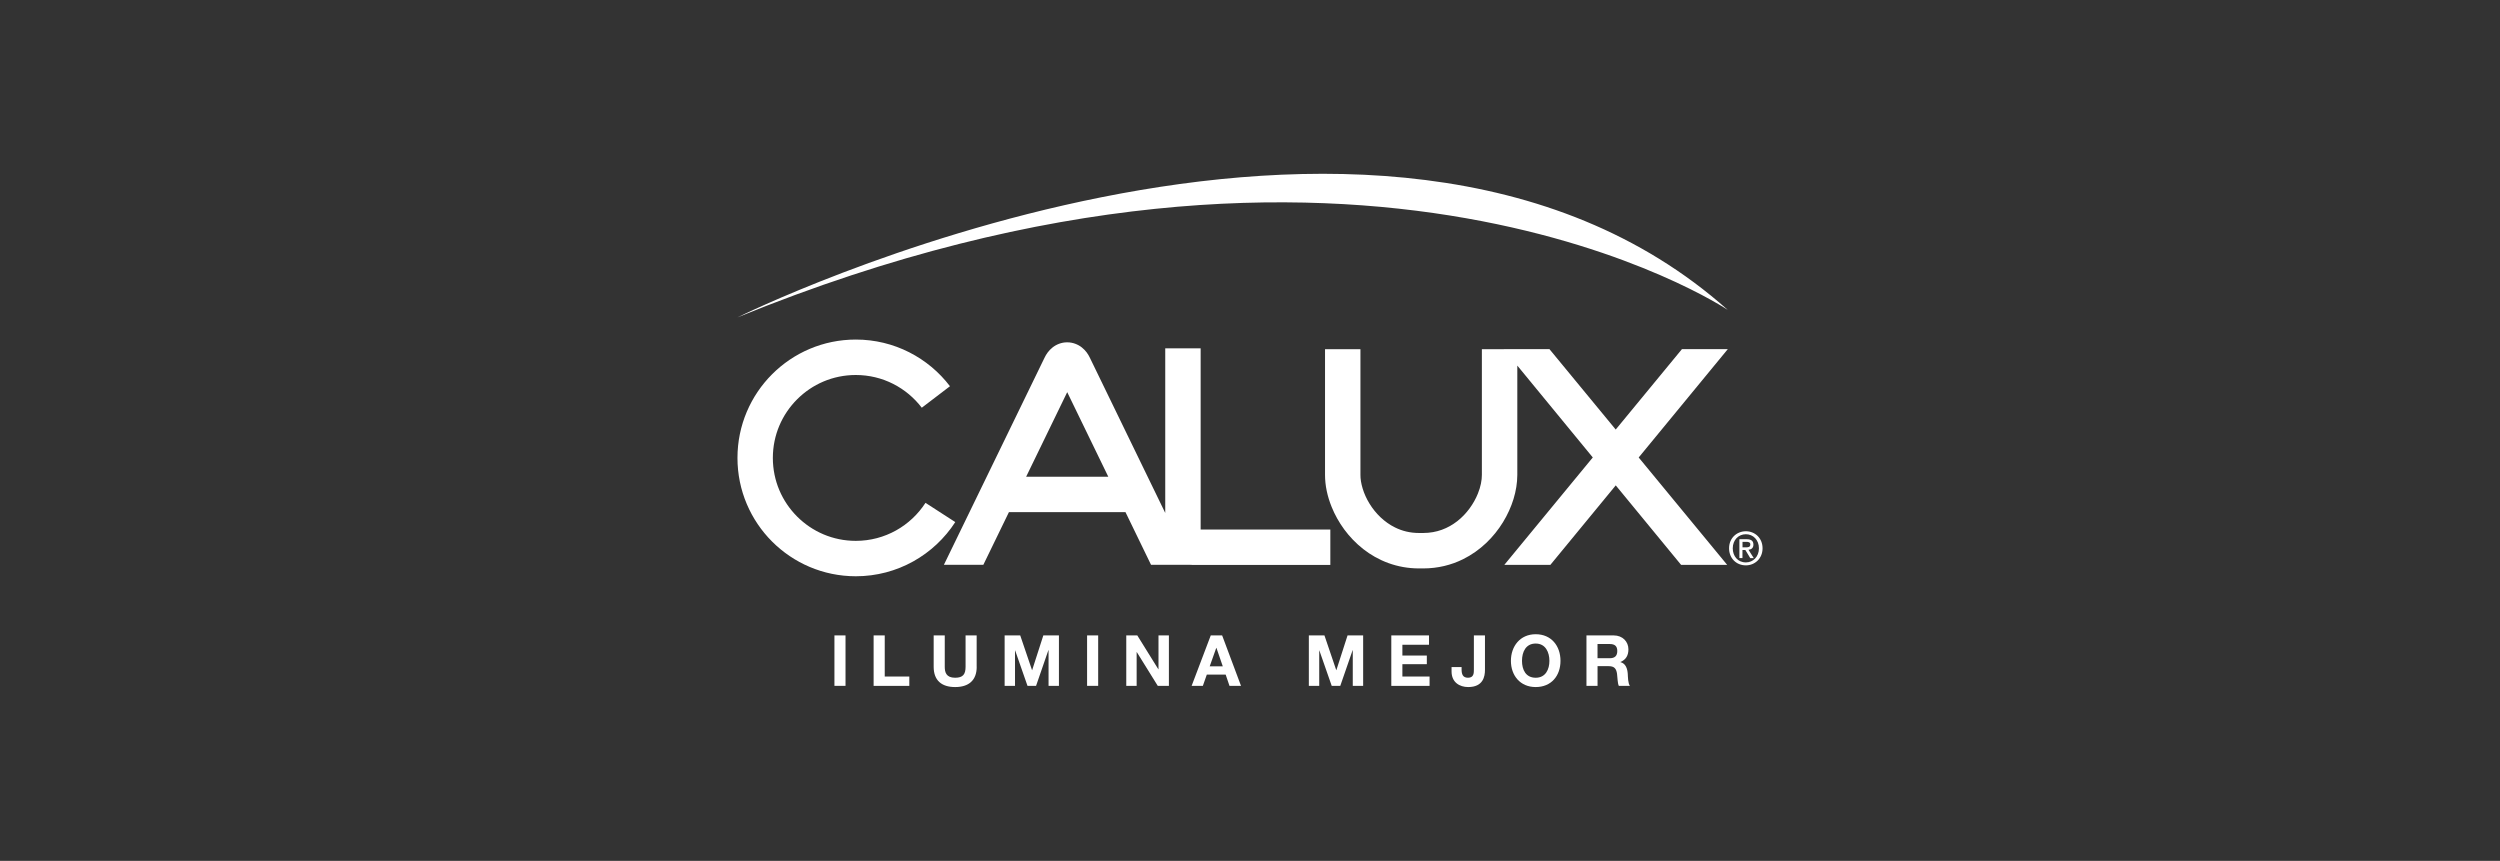 <svg viewBox="0 0 848 292" xmlns="http://www.w3.org/2000/svg" id="Capa_1"><rect x="0" y="0" width="848" height="292" fill="#333333" stroke="none"/><defs><style>.cls-1{fill:#fff;}</style></defs><path d="M407.26,179.62v-61.46h-12.01v55.83l-25.58-52.67c-.59-1.25-1.44-2.45-2.69-3.45-1.27-1.02-3.04-1.74-4.88-1.75h-.21c-1.83,0-3.61.73-4.88,1.75-1.27,1.01-2.12,2.24-2.72,3.5l-34.12,70.21h13.38l8.68-17.87h39.53l8.67,17.87h13.11c.41.03.81.05,1.2.05h46.51v-12.01h-44ZM348.07,161.7l13.93-28.68,13.93,28.68h-27.85Z" class="cls-1"></path><path d="M586.05,118.42h-15.53l-22.47,27.28-22.48-27.28h-15.48l.02.02h-7.46v42.65c.01,1.79-.42,4.04-1.35,6.33-1.38,3.44-3.83,6.9-6.99,9.36-3.18,2.46-6.94,3.99-11.53,4.01h-1.44c-3.08,0-5.74-.69-8.15-1.88-3.59-1.76-6.6-4.72-8.65-8.07-2.07-3.33-3.1-7.05-3.08-9.74v-42.65h-12.01v42.65c0,3.61.8,7.27,2.23,10.82,2.15,5.31,5.74,10.41,10.74,14.33,4.97,3.91,11.47,6.56,18.87,6.56h1.49c4.94,0,9.51-1.16,13.45-3.11,5.94-2.93,10.48-7.52,13.58-12.56,3.09-5.07,4.83-10.6,4.86-16.02v-37.11l25.6,31.16-30.01,36.44h15.62l22.18-26.97,22.17,26.97h15.63l-30.02-36.43,30.21-36.73Z" class="cls-1"></path><path d="M313.92,170.57h0c-5.02,7.76-13.72,12.89-23.64,12.89-7.79,0-14.78-3.14-19.89-8.24-5.1-5.11-8.24-12.1-8.24-19.89s3.14-14.78,8.24-19.89c5.11-5.1,12.1-8.24,19.89-8.24,9.14,0,17.22,4.34,22.39,11.1l9.56-7.29c-7.32-9.61-18.93-15.84-31.94-15.83-22.17,0-40.14,17.97-40.14,40.15,0,22.17,17.97,40.13,40.14,40.14,14.14,0,26.6-7.33,33.74-18.38l-10.09-6.52Z" class="cls-1"></path><path d="M592.2,191.77c-3.33,0-5.7-2.49-5.7-5.79,0-3.48,2.63-5.78,5.7-5.78s5.66,2.3,5.66,5.78-2.63,5.79-5.66,5.79M592.2,181.21c-2.51,0-4.45,1.96-4.45,4.78,0,2.63,1.7,4.78,4.45,4.78,2.47,0,4.43-1.95,4.43-4.78s-1.95-4.78-4.43-4.78M591.05,189.3h-1.05v-6.4h2.43c1.55,0,2.33.54,2.33,1.84,0,1.16-.71,1.64-1.67,1.75l1.79,2.82h-1.19l-1.66-2.74h-.99v2.74ZM592.23,185.66c.79,0,1.48-.08,1.48-1.01,0-.77-.76-.86-1.38-.86h-1.27v1.87h1.18Z" class="cls-1"></path><rect height="17.11" width="3.76" y="215.53" x="283.04" class="cls-1"></rect><polygon points="296.33 215.53 300.1 215.53 300.1 229.48 308.44 229.48 308.44 232.65 296.33 232.65 296.33 215.53" class="cls-1"></polygon><path d="M331.3,226.17c0,4.62-2.73,6.88-7.31,6.88s-7.29-2.23-7.29-6.88v-10.64h3.76v10.64c0,1.87.48,3.72,3.52,3.72,2.68,0,3.54-1.18,3.54-3.72v-10.64h3.76v10.64Z" class="cls-1"></path><polygon points="340.77 215.53 346.06 215.53 350.06 227.3 350.11 227.3 353.9 215.53 359.19 215.53 359.19 232.65 355.67 232.65 355.67 220.52 355.62 220.52 351.43 232.65 348.53 232.65 344.34 220.64 344.29 220.64 344.29 232.65 340.77 232.65 340.77 215.53" class="cls-1"></polygon><rect height="17.11" width="3.76" y="215.53" x="368.74" class="cls-1"></rect><polygon points="382.03 215.53 385.77 215.53 392.91 227.02 392.96 227.02 392.96 215.53 396.49 215.53 396.49 232.65 392.72 232.65 385.6 221.19 385.55 221.19 385.55 232.65 382.03 232.65 382.03 215.53" class="cls-1"></polygon><path d="M410.7,215.53h3.85l6.4,17.11h-3.91l-1.29-3.81h-6.4l-1.34,3.81h-3.81l6.49-17.11ZM410.33,226.03h4.44l-2.16-6.28h-.05l-2.23,6.28Z" class="cls-1"></path><polygon points="443.96 215.53 449.25 215.53 453.25 227.3 453.3 227.3 457.09 215.53 462.38 215.53 462.38 232.65 458.86 232.65 458.86 220.52 458.82 220.52 454.62 232.65 451.72 232.65 447.53 220.64 447.48 220.64 447.48 232.65 443.96 232.65 443.96 215.53" class="cls-1"></polygon><polygon points="471.93 215.53 484.72 215.53 484.72 218.7 475.69 218.7 475.69 222.36 483.98 222.36 483.98 225.29 475.69 225.29 475.69 229.48 484.91 229.48 484.91 232.65 471.93 232.65 471.93 215.53" class="cls-1"></polygon><path d="M503.7,227.25c0,2.2-.6,5.8-5.7,5.8-2.85,0-5.63-1.56-5.63-5.29v-1.49h3.4v.77c0,1.65.41,2.85,2.18,2.85,1.99,0,1.99-1.61,1.99-2.8v-11.56h3.76v11.72Z" class="cls-1"></path><path d="M520.91,215.13c5.29,0,8.41,3.96,8.41,9.03s-3.12,8.89-8.41,8.89-8.41-3.95-8.41-8.89,3.11-9.03,8.41-9.03M520.91,229.89c3.38,0,4.65-2.87,4.65-5.73s-1.27-5.87-4.65-5.87-4.65,2.87-4.65,5.87,1.27,5.73,4.65,5.73" class="cls-1"></path><path d="M538.12,215.53h9.23c3.07,0,5.01,2.14,5.01,4.72,0,2.02-.81,3.53-2.71,4.29v.05c1.84.48,2.37,2.28,2.49,4.01.07,1.08.05,3.09.72,4.05h-3.76c-.46-1.08-.41-2.73-.6-4.1-.26-1.8-.96-2.59-2.85-2.59h-3.76v6.69h-3.76v-17.11ZM541.88,223.27h4.11c1.68,0,2.59-.72,2.59-2.45s-.91-2.37-2.59-2.37h-4.11v4.81Z" class="cls-1"></path><path d="M250.14,107.66S467.67-.22,586.05,105.12c0,0-124.7-83.77-335.91,2.54" class="cls-1"></path></svg>